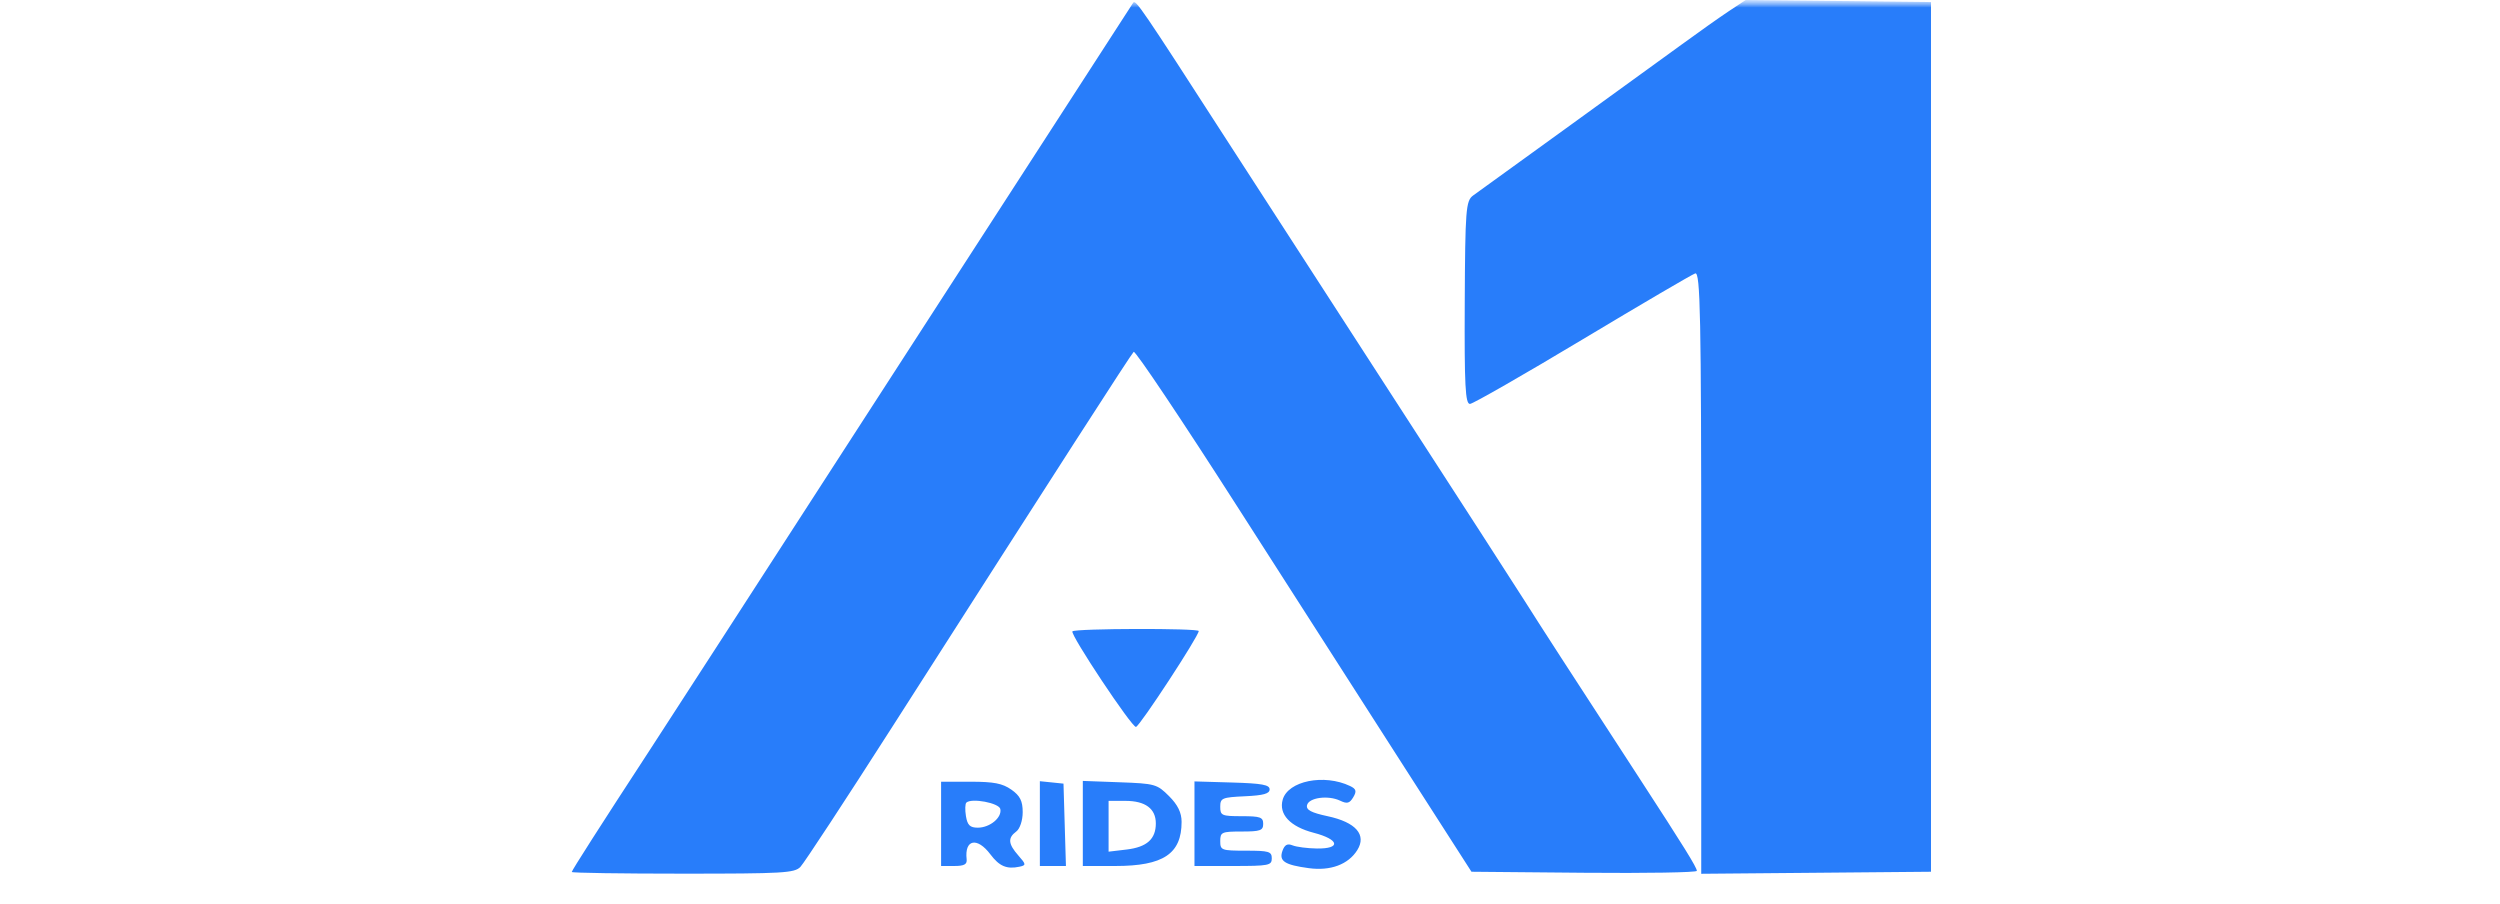 <svg width="166" height="60" viewBox="0 0 166 60" fill="none" xmlns="http://www.w3.org/2000/svg">
<mask id="mask0_35_13" style="mask-type:luminance" maskUnits="userSpaceOnUse" x="0" y="0" width="166" height="60">
<path d="M166 0H0V59.631H166V0Z" fill="white"/>
</mask>
<g mask="url(#mask0_35_13)">
<mask id="mask1_35_13" style="mask-type:luminance" maskUnits="userSpaceOnUse" x="0" y="0" width="166" height="60">
<path d="M166 0H0V59.631H166V0Z" fill="white"/>
</mask>
<g mask="url(#mask1_35_13)">
<path fill-rule="evenodd" clip-rule="evenodd" d="M81.372 9.168C83.493 12.456 88.603 20.355 92.728 26.721C96.853 33.087 100.697 39.04 101.27 39.949C102.275 41.543 104.092 44.35 108.842 51.651C111.823 56.233 112.665 57.591 112.671 57.825C112.674 57.932 109.308 57.989 105.191 57.952L97.706 57.884L93.286 50.998C90.855 47.212 85.85 39.404 82.165 33.649C78.48 27.893 75.38 23.265 75.277 23.363C75.092 23.539 70.419 30.797 59.277 48.217C56.144 53.114 53.384 57.321 53.143 57.566C52.747 57.968 51.997 58.011 45.335 58.011C41.282 58.011 37.965 57.961 37.965 57.9C37.965 57.801 39.885 54.799 43.102 49.87C44.142 48.277 50.157 38.978 57.008 28.374C58.816 25.576 61.481 21.455 62.93 19.216C64.379 16.978 67.712 11.826 70.336 7.769C72.959 3.711 75.168 0.296 75.245 0.179C75.4 -0.057 75.822 0.562 81.372 9.168ZM128.218 29.01V57.884L120.59 57.952L112.962 58.019V38.018C112.962 20.968 112.903 18.037 112.562 18.154C112.342 18.229 108.974 20.203 105.077 22.541C101.18 24.879 97.819 26.805 97.609 26.82C97.297 26.843 97.232 25.6 97.259 20.107C97.288 13.91 97.333 13.335 97.811 12.984C98.098 12.774 100.868 10.77 103.968 8.532C107.068 6.293 110.52 3.792 111.64 2.973C112.759 2.154 114.179 1.151 114.794 0.742L115.914 0L122.066 0.068L128.218 0.137V29.01ZM79.596 41.901C79.59 42.247 75.703 48.188 75.43 48.267C75.177 48.341 71.021 42.09 71.21 41.921C71.43 41.724 79.598 41.705 79.596 41.901ZM89.648 52.193C90.052 52.386 90.095 52.539 89.856 52.937C89.611 53.346 89.449 53.388 88.983 53.165C88.185 52.785 86.894 52.962 86.786 53.467C86.72 53.779 87.063 53.962 88.152 54.195C90.032 54.597 90.761 55.433 90.122 56.45C89.525 57.4 88.346 57.84 86.914 57.647C85.297 57.429 84.912 57.178 85.154 56.498C85.299 56.091 85.482 55.992 85.826 56.132C86.087 56.238 86.813 56.332 87.44 56.341C89.065 56.364 88.938 55.74 87.228 55.296C85.664 54.889 84.897 54.07 85.171 53.098C85.522 51.852 87.918 51.367 89.648 52.193ZM67.156 52.433C67.732 52.837 67.907 53.185 67.907 53.928C67.907 54.478 67.722 55.033 67.479 55.213C66.906 55.637 66.941 56.036 67.617 56.803C68.14 57.397 68.146 57.453 67.689 57.55C66.85 57.729 66.356 57.519 65.765 56.733C64.882 55.557 64.034 55.732 64.185 57.057C64.223 57.394 64.023 57.502 63.362 57.502H62.489V54.704V51.906H64.447C65.995 51.906 66.561 52.016 67.156 52.433ZM70.697 54.768L70.778 57.502H69.913H69.047V54.687V51.872L69.832 51.952L70.616 52.033L70.697 54.768ZM77.626 52.864C78.203 53.44 78.458 53.962 78.458 54.569C78.458 56.693 77.246 57.502 74.065 57.502H71.899V54.678V51.853L74.346 51.943C76.696 52.029 76.827 52.066 77.626 52.864ZM84.303 52.414C84.303 52.701 83.893 52.815 82.664 52.872C81.137 52.943 81.024 52.992 81.024 53.572C81.024 54.15 81.127 54.195 82.45 54.195C83.686 54.195 83.876 54.263 83.876 54.704C83.876 55.145 83.686 55.213 82.45 55.213C81.119 55.213 81.024 55.255 81.024 55.849C81.024 56.456 81.1 56.485 82.735 56.485C84.256 56.485 84.446 56.541 84.446 56.993C84.446 57.465 84.256 57.502 81.88 57.502H79.313V54.694V51.886L81.808 51.959C83.799 52.018 84.303 52.11 84.303 52.414ZM64.168 53.291C64.083 53.367 64.07 53.773 64.139 54.194C64.237 54.791 64.409 54.958 64.925 54.958C65.728 54.958 66.542 54.285 66.422 53.719C66.337 53.317 64.524 52.974 64.168 53.291ZM73.61 54.865V56.551L74.812 56.408C76.153 56.247 76.747 55.715 76.747 54.673C76.747 53.695 76.049 53.178 74.731 53.178H73.61V54.865Z" fill="#287DFA"/>
</g>
</g>
</svg>
